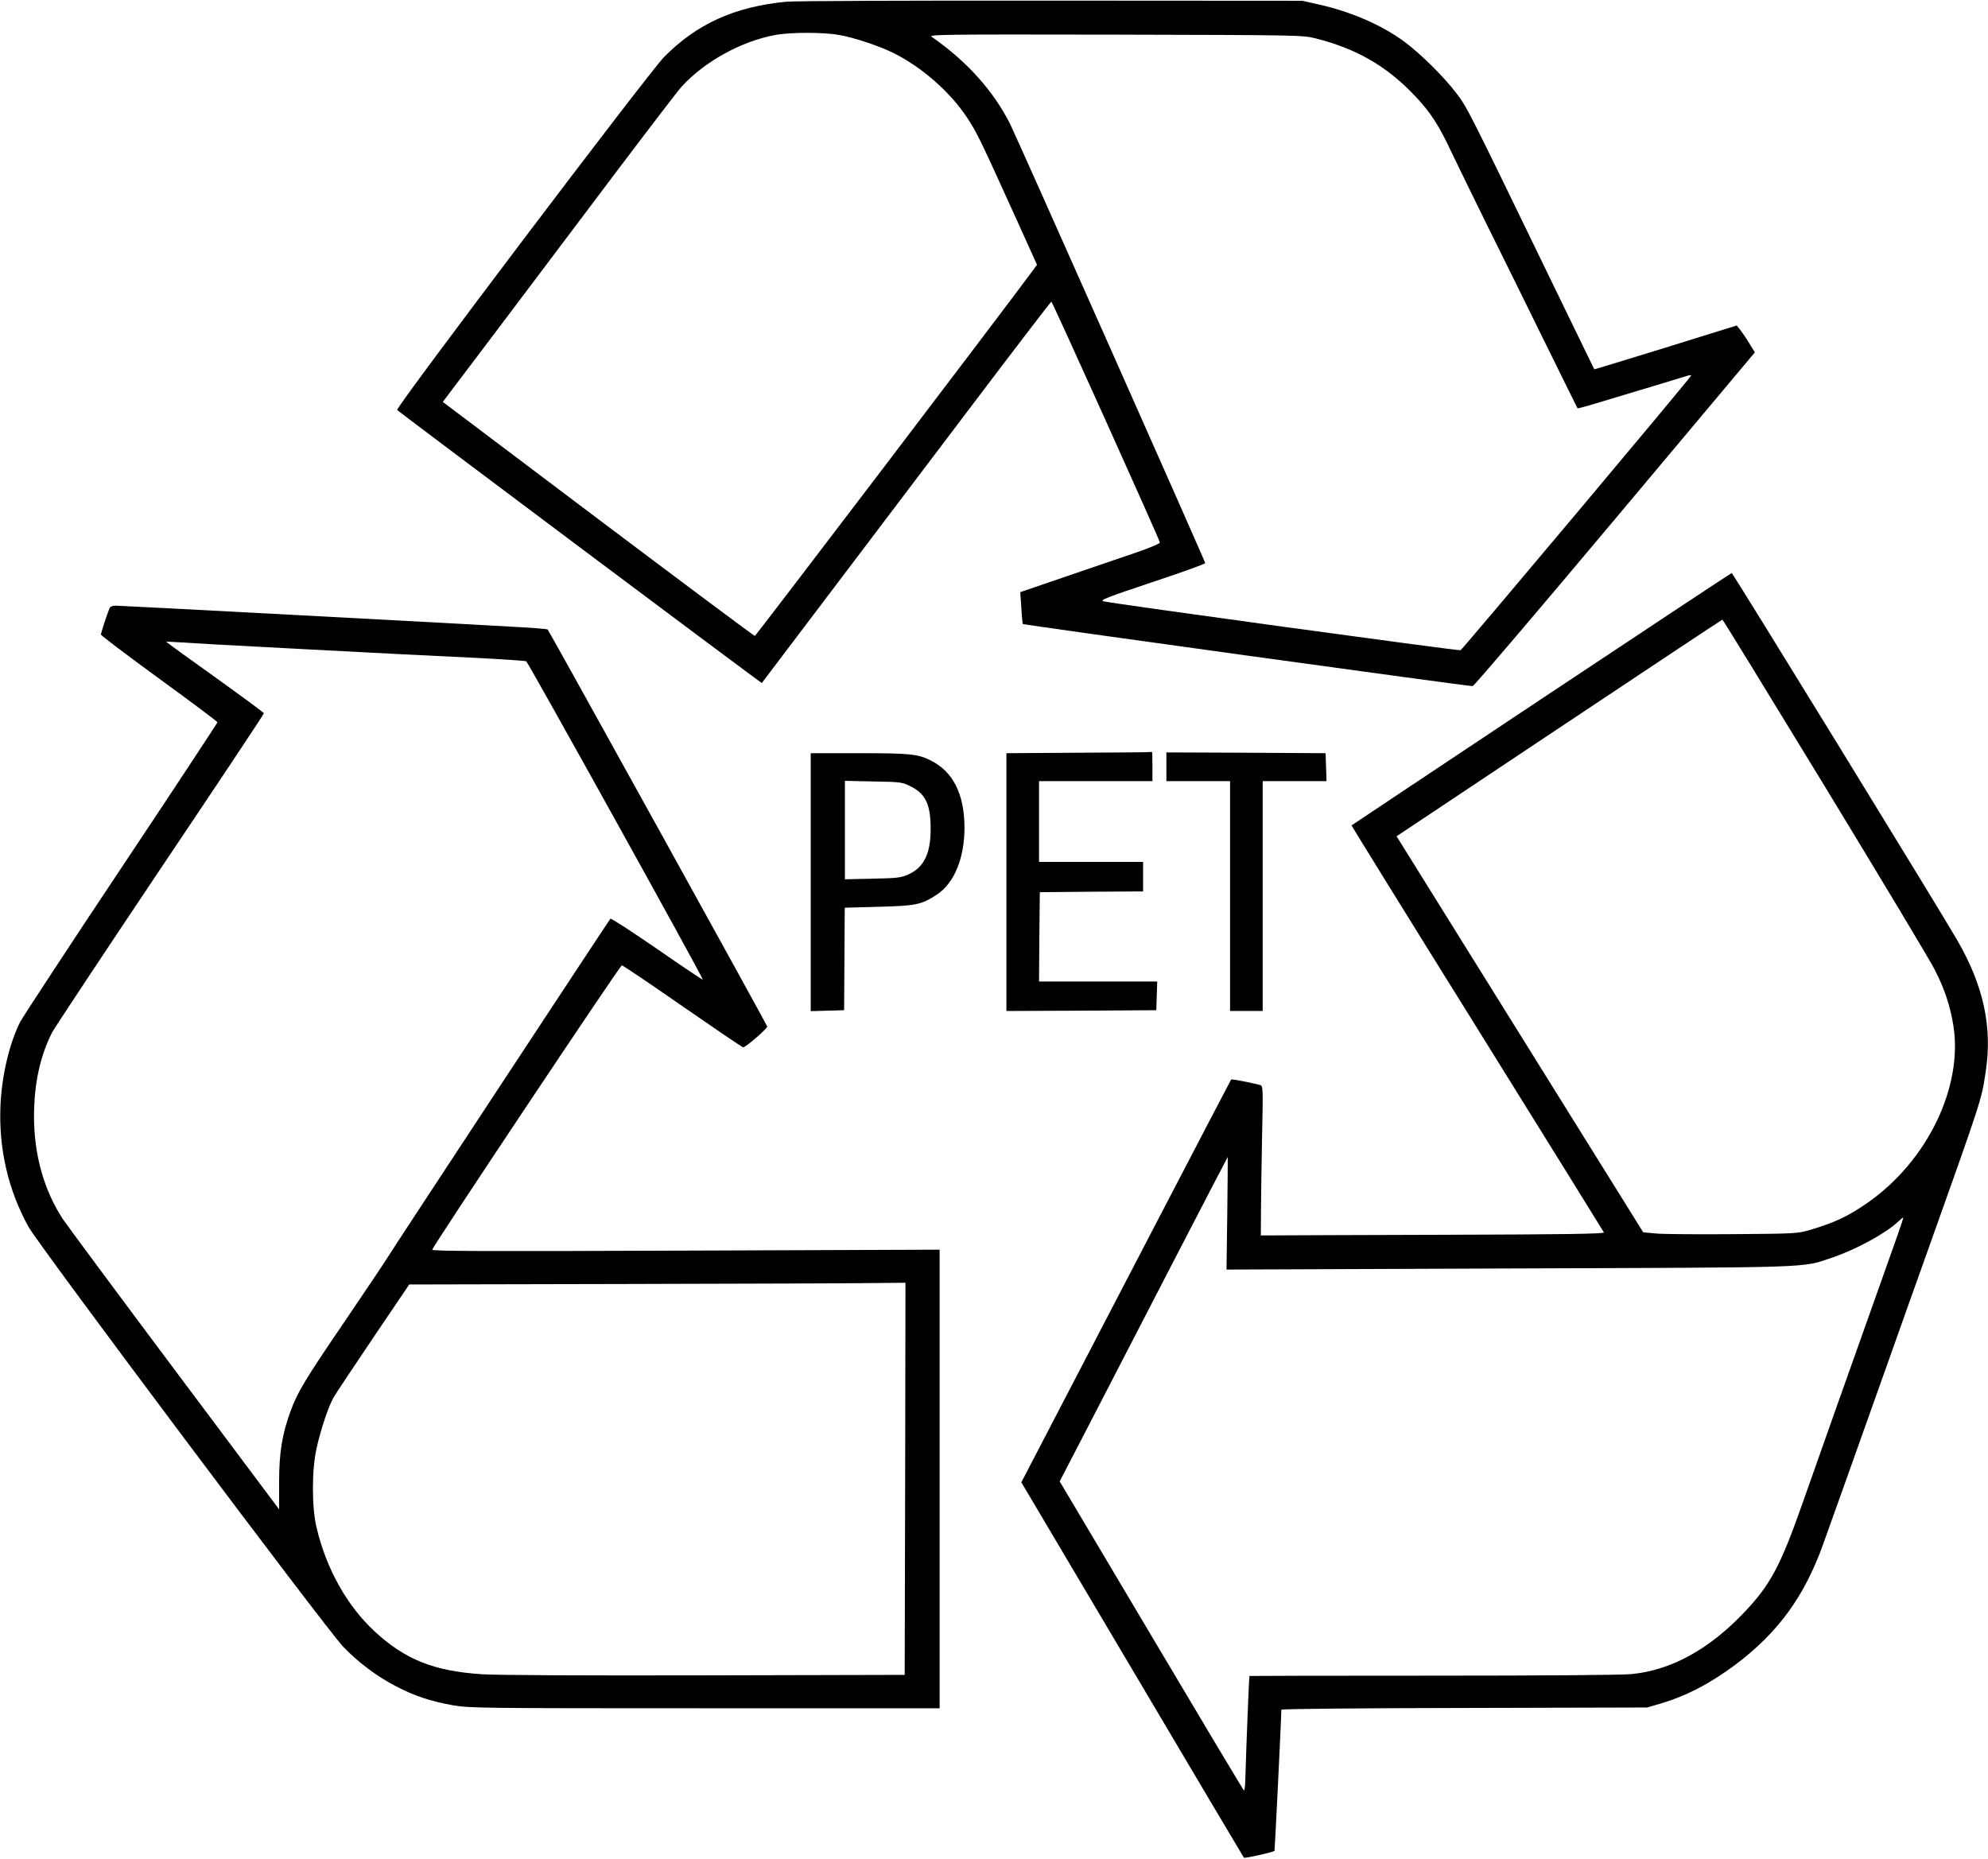 <?xml version="1.0" standalone="no"?>
<!DOCTYPE svg PUBLIC "-//W3C//DTD SVG 20010904//EN"
 "http://www.w3.org/TR/2001/REC-SVG-20010904/DTD/svg10.dtd">
<svg version="1.0" xmlns="http://www.w3.org/2000/svg"
 width="1280pt" height="1197pt" viewBox="0 0 1280 1197"
 preserveAspectRatio="xMidYMid meet">
<g transform="translate(0,1197) scale(0.1,-0.1)"
fill="#000000" stroke="none">
<path d="M5063 11959 c-333 -32 -578 -143 -788 -357 -99 -101 -1732 -2260
-1718 -2272 33 -29 2345 -1761 2348 -1758 1 1 180 237 396 523 216 286 634
837 927 1225 293 388 537 706 541 708 6 2 691 -1519 699 -1551 1 -7 -61 -33
-150 -64 -84 -29 -287 -98 -451 -154 l-298 -102 7 -101 c3 -56 8 -102 9 -104
5 -6 2880 -403 2897 -400 10 2 422 486 917 1076 l900 1073 -37 60 c-20 33 -47
72 -58 86 l-22 27 -457 -142 c-252 -78 -459 -141 -460 -140 -1 2 -143 293
-315 648 -499 1030 -503 1037 -573 1130 -80 105 -227 251 -333 330 -143 107
-347 196 -557 242 l-102 23 -1620 1 c-891 1 -1657 -2 -1702 -7z m339 -214 c96
-16 262 -72 352 -117 181 -90 363 -250 471 -413 63 -94 88 -146 314 -645 l138
-305 -22 -30 c-210 -285 -1789 -2360 -1795 -2360 -5 0 -459 339 -1009 753
l-1000 754 371 491 c204 271 539 716 745 989 206 273 395 520 420 548 146 162
386 295 606 335 99 18 307 18 409 0z m3068 -22 c263 -66 459 -179 638 -368
102 -107 157 -192 239 -368 37 -78 140 -288 228 -467 89 -179 255 -516 370
-750 115 -234 211 -427 212 -429 1 -2 56 12 120 32 348 104 561 169 586 177
16 5 27 6 25 1 -6 -18 -1472 -1763 -1484 -1768 -14 -5 -2246 301 -2299 315
-26 7 17 24 313 123 188 62 342 118 342 123 0 11 -1211 2737 -1256 2827 -106
212 -281 407 -504 561 -24 16 39 17 1180 15 1189 -3 1206 -3 1290 -24z"/>
<path d="M9924 7469 c-670 -446 -1220 -812 -1222 -814 -1 -1 362 -589 809
-1306 446 -717 813 -1309 816 -1315 3 -9 -261 -13 -1019 -15 -563 -2 -1061 -3
-1106 -4 l-84 0 1 155 c0 85 4 302 7 481 7 315 6 327 -12 332 -44 13 -184 40
-187 36 -3 -3 -841 -1612 -1273 -2444 l-78 -150 714 -1205 c392 -663 716
-1208 719 -1212 6 -6 187 35 197 44 2 3 44 853 44 909 0 5 526 10 1178 11
l1177 3 79 23 c171 50 324 129 490 253 274 206 444 439 564 774 46 128 244
682 442 1240 43 121 137 387 210 590 377 1057 367 1029 395 1213 44 288 -13
553 -182 846 -98 172 -1446 2366 -1453 2366 -4 0 -555 -365 -1226 -811z m1826
-564 c360 -592 678 -1121 706 -1177 65 -127 100 -233 121 -362 63 -393 -166
-869 -547 -1137 -125 -88 -212 -130 -370 -177 -84 -25 -89 -26 -500 -29 -228
-2 -452 0 -497 4 l-83 8 -794 1275 -794 1275 1046 697 c576 384 1049 698 1052
698 3 0 300 -484 660 -1075z m-3848 -2747 l-5 -363 1814 7 c1998 7 1887 3
2083 69 153 51 349 158 428 233 15 14 29 26 32 26 2 0 -13 -48 -34 -107 -354
-996 -510 -1436 -616 -1738 -142 -403 -207 -523 -377 -701 -227 -238 -469
-369 -723 -394 -68 -6 -545 -10 -1283 -10 -646 0 -1175 -1 -1176 -2 -3 -3 -21
-456 -27 -671 -1 -37 -5 -67 -8 -67 -3 0 -271 448 -596 996 l-591 995 216 417
c119 230 362 700 540 1045 179 345 325 627 326 627 1 0 -1 -163 -3 -362z"/>
<path d="M705 8053 c-18 -45 -55 -158 -55 -169 0 -6 169 -134 375 -284 206
-150 375 -276 375 -281 0 -4 -279 -428 -621 -941 -342 -513 -633 -958 -649
-988 -69 -137 -119 -347 -127 -540 -12 -275 49 -542 180 -779 65 -119 1917
-2590 2027 -2705 95 -99 215 -190 339 -254 120 -63 224 -97 369 -123 110 -18
172 -19 1623 -19 l1509 0 0 1477 0 1476 -1636 -6 c-1296 -5 -1635 -4 -1631 6
15 40 1210 1832 1221 1831 7 -1 183 -119 391 -264 208 -144 383 -263 390 -264
15 -1 155 120 155 134 0 8 -1404 2547 -1414 2557 -2 2 -77 9 -167 14 -342 20
-2579 139 -2612 139 -24 0 -37 -6 -42 -17z m1250 -263 c413 -22 901 -47 1085
-55 184 -9 341 -20 348 -23 13 -7 1143 -2044 1137 -2050 -2 -2 -135 87 -295
198 -161 111 -295 198 -300 194 -11 -13 -1420 -2154 -1441 -2191 -10 -17 -129
-195 -265 -395 -264 -388 -308 -461 -354 -587 -54 -148 -73 -266 -73 -458 l0
-172 -675 902 c-371 496 -695 933 -720 971 -119 184 -182 408 -183 651 0 214
37 389 117 548 15 28 328 501 695 1049 368 548 669 1000 668 1005 0 4 -142
109 -315 233 -173 123 -314 226 -314 227 0 2 30 1 68 -2 37 -3 405 -24 817
-45z m3873 -5342 l-3 -1263 -1280 -3 c-777 -2 -1343 1 -1440 7 -310 20 -496
94 -693 276 -178 165 -311 403 -374 669 -31 130 -31 370 0 509 28 125 76 269
110 329 15 26 131 200 257 387 l230 340 1380 3 c759 2 1478 4 1598 6 l217 2
-2 -1262z"/>
<path d="M6948 7123 l-468 -3 0 -830 0 -830 483 2 482 3 3 93 3 92 -381 0
-380 0 2 288 3 287 333 3 332 2 0 95 0 95 -335 0 -335 0 0 260 0 260 365 0
365 0 0 95 c0 52 -1 94 -2 93 -2 -2 -213 -4 -470 -5z"/>
<path d="M7510 7033 l0 -93 205 0 205 0 0 -740 0 -740 105 0 105 0 0 740 0
740 205 0 206 0 -3 90 -3 90 -513 3 -512 2 0 -92z"/>
<path d="M5220 6290 l0 -831 108 3 107 3 2 330 2 330 218 6 c239 6 276 13 376
79 112 75 177 234 177 433 -1 213 -73 358 -217 430 -82 42 -135 47 -463 47
l-310 0 0 -830z m642 617 c97 -48 130 -116 130 -272 1 -161 -43 -251 -144
-296 -48 -21 -71 -24 -230 -27 l-178 -4 0 317 0 317 183 -4 c176 -3 184 -4
239 -31z"/>
</g>
</svg>
